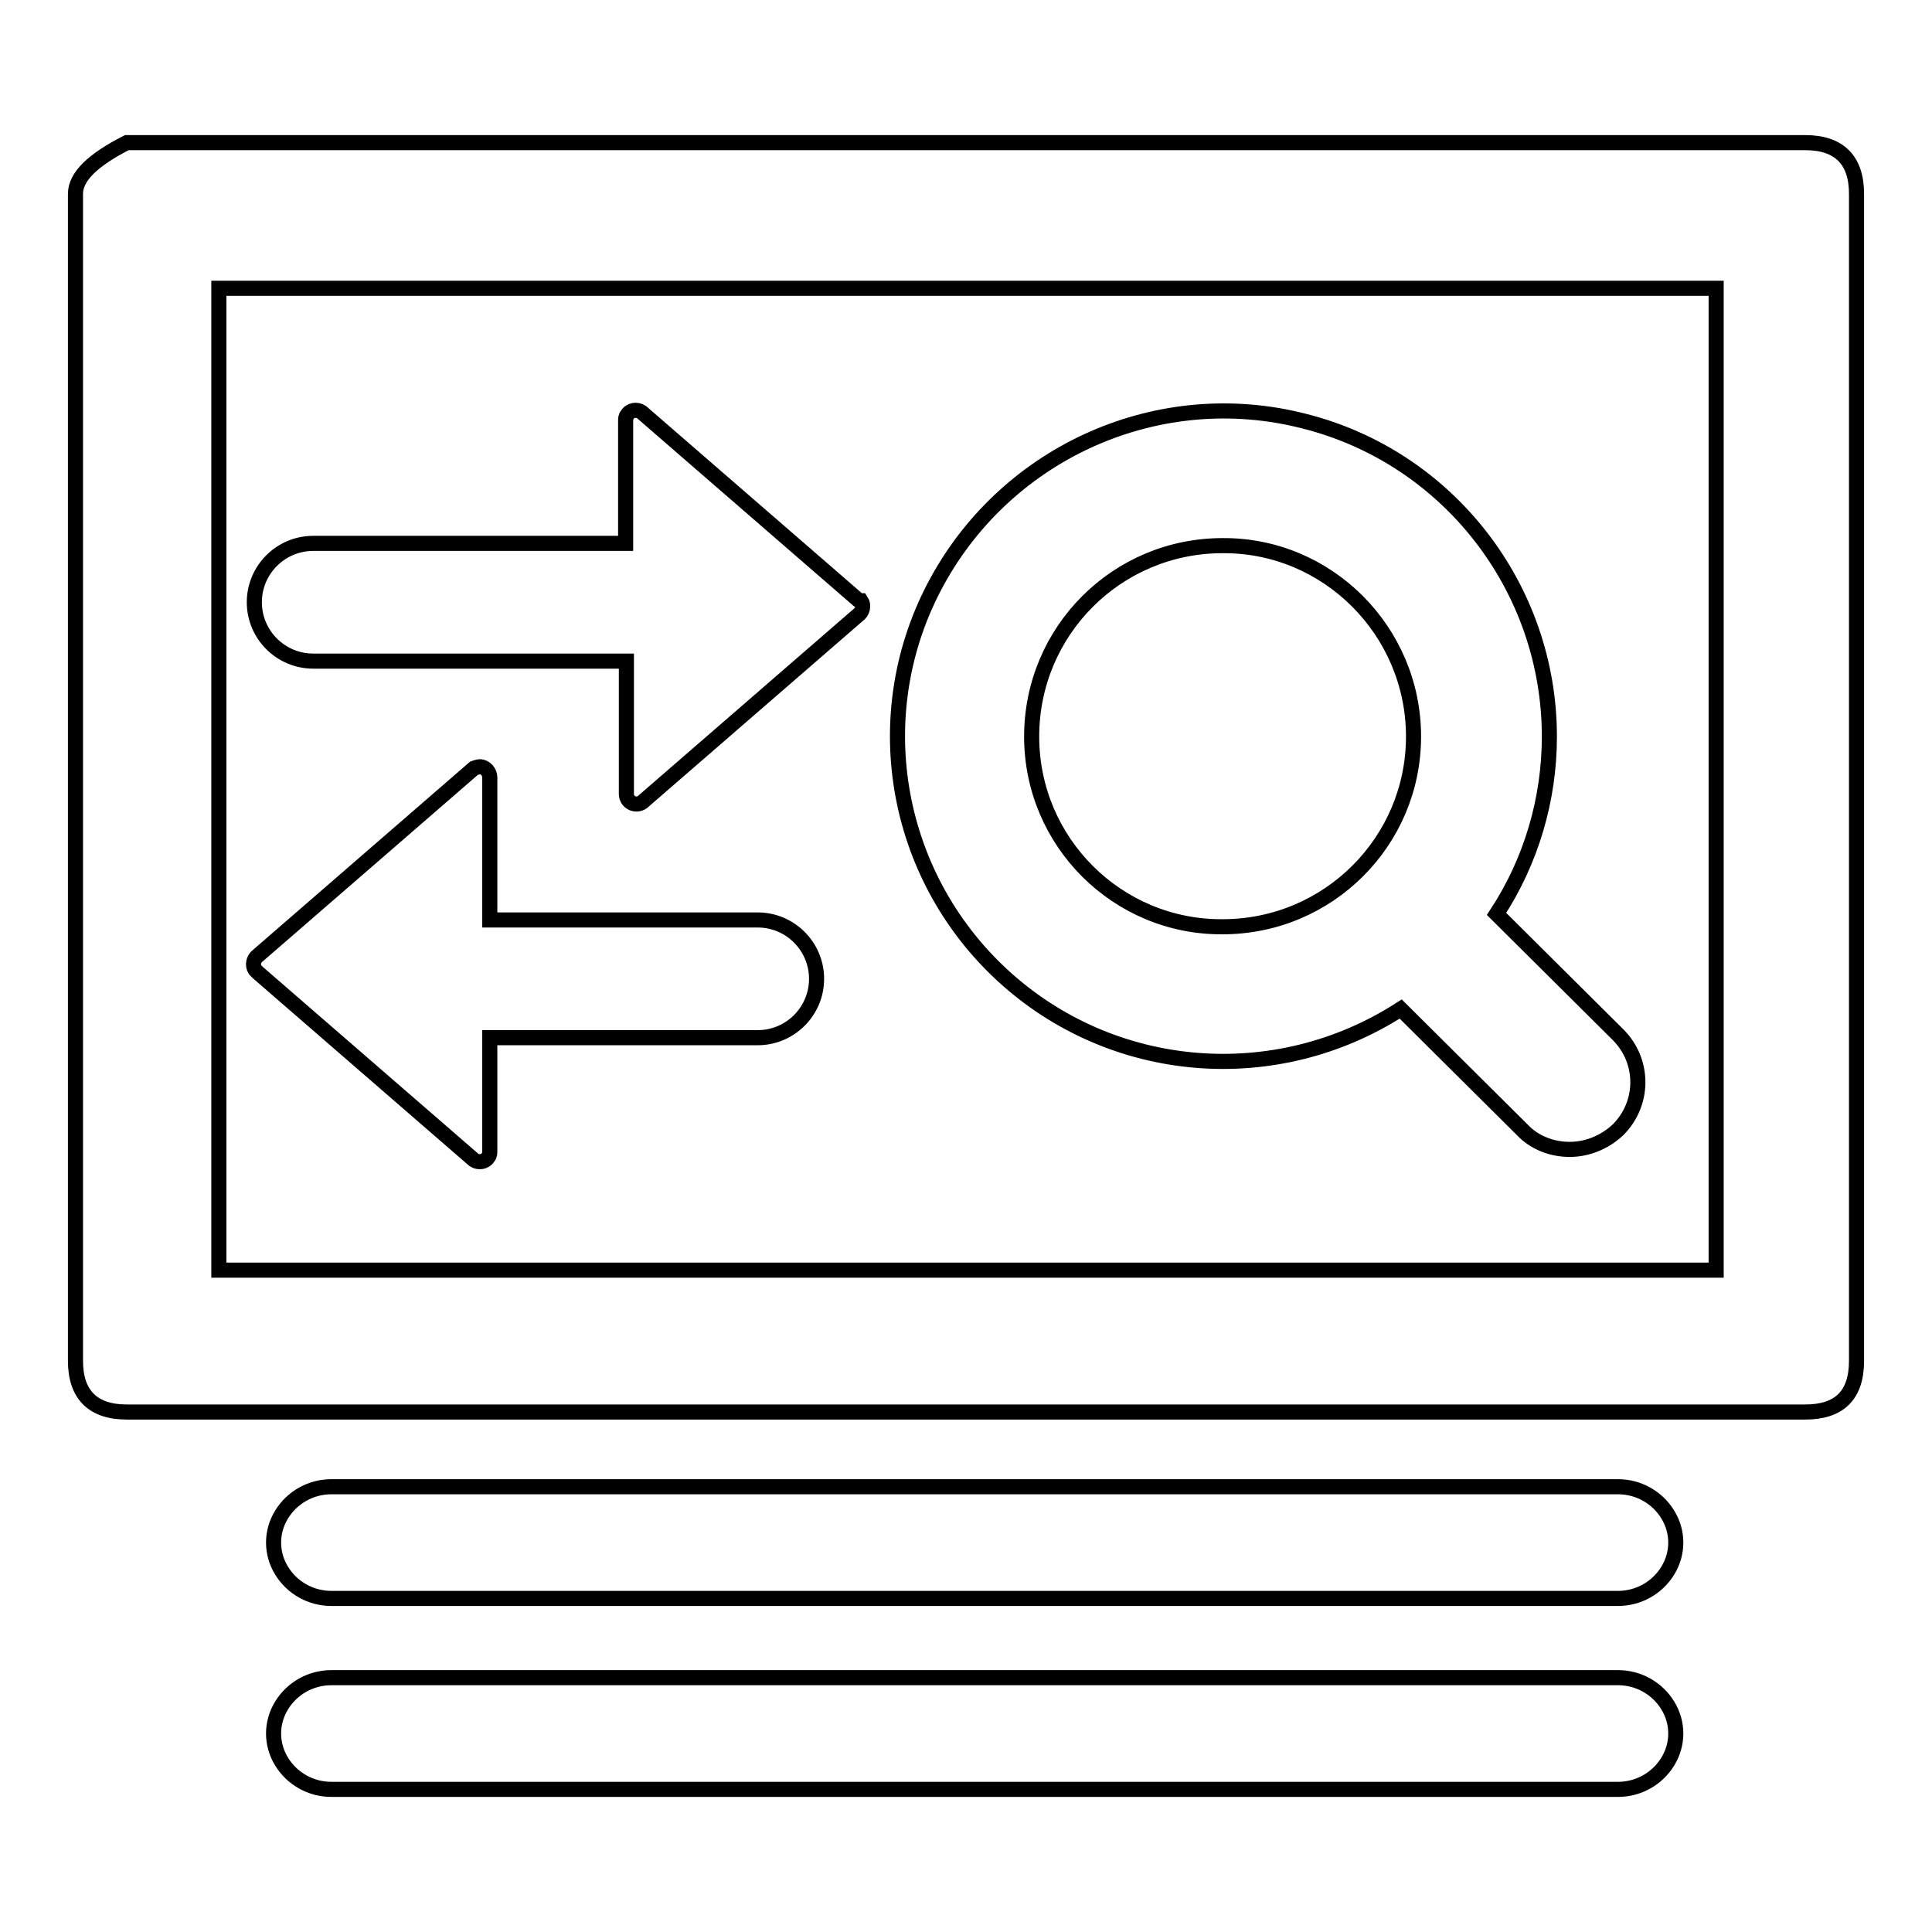 <?xml version="1.0" encoding="utf-8"?>
<!-- Svg Vector Icons : http://www.onlinewebfonts.com/icon -->
<!DOCTYPE svg PUBLIC "-//W3C//DTD SVG 1.1//EN" "http://www.w3.org/Graphics/SVG/1.1/DTD/svg11.dtd">
<svg version="1.1" xmlns="http://www.w3.org/2000/svg" xmlns:xlink="http://www.w3.org/1999/xlink" x="0px" y="0px" viewBox="0 0 256 256" enable-background="new 0 0 256 256" xml:space="preserve">
<g> <path stroke-width="2" fill-opacity="0" stroke="#000000"  d="M37.3,200.7c1.4-2.3,3.9-3.7,6.6-3.7h170.5c2.7,0,5.2,1.4,6.6,3.7c1.4,2.3,1.4,5.1,0,7.4 c-1.4,2.3-3.9,3.7-6.6,3.7H43.9c-2.7,0-5.2-1.4-6.6-3.7C35.9,205.8,35.9,203,37.3,200.7L37.3,200.7z M246,180.3 c0,4.6-2.3,6.8-6.8,6.8H16.8c-4.5,0-6.8-2.3-6.8-6.8V25.7c0-2.3,2.3-4.5,6.8-6.8h222.4c4.5,0,6.8,2.3,6.8,6.8V180.3z M29,168.3 h198.4V38.2H29V168.3z M214.4,222.3c2.7,0,5.2,1.4,6.6,3.7c1.4,2.3,1.4,5.1,0,7.4c-1.4,2.3-3.9,3.7-6.6,3.7H43.9 c-2.7,0-5.2-1.4-6.6-3.7c-1.4-2.3-1.4-5.1,0-7.4c1.4-2.3,3.9-3.7,6.6-3.7H214.4L214.4,222.3z M208,152.3c-2.4,0-4.7-0.9-6.3-2.6 l-16.1-16c-16.6,10.7-38.3,8.9-52.8-4.5c-14.5-13.4-18.1-34.9-8.6-52.2c9.5-17.3,29.5-26.1,48.6-21.2c19.1,4.8,32.5,22.1,32.5,41.8 c0,8.3-2.4,16.5-7,23.5l16.1,16c3.5,3.5,3.5,9.1,0,12.6C212.7,151.3,210.4,152.3,208,152.3z M162,72.3c-14,0-25.3,11.3-25.3,25.3 c0,14,11.4,25.3,25.3,25.2c14,0,25.3-11.3,25.3-25.2C187.3,83.6,175.9,72.2,162,72.3L162,72.3z M113.6,79.4L85,54.6 c-0.6-0.4-1.5-0.3-1.9,0.4c-0.2,0.2-0.2,0.5-0.2,0.8V72H41.5c-4.3,0-7.8,3.5-7.8,7.8c0,4.3,3.5,7.8,7.8,7.8h41.5v17.6 c0,1.1,1.2,1.7,2.1,1.1l28.6-24.8c0.6-0.4,0.8-1.3,0.4-1.9C113.8,79.6,113.7,79.5,113.6,79.4L113.6,79.4z M34.2,128.9l28.6,24.8 c0.6,0.4,1.5,0.3,1.9-0.4c0.2-0.2,0.2-0.5,0.2-0.8v-15h35.5c4.3,0,7.8-3.5,7.8-7.8c0-4.3-3.5-7.8-7.8-7.8H64.9V103 c0-0.7-0.6-1.4-1.3-1.4c-0.3,0-0.5,0.1-0.8,0.2l-28.6,24.8c-0.6,0.4-0.8,1.3-0.4,1.9C34,128.7,34.1,128.8,34.2,128.9L34.2,128.9z" /></g>
</svg>
